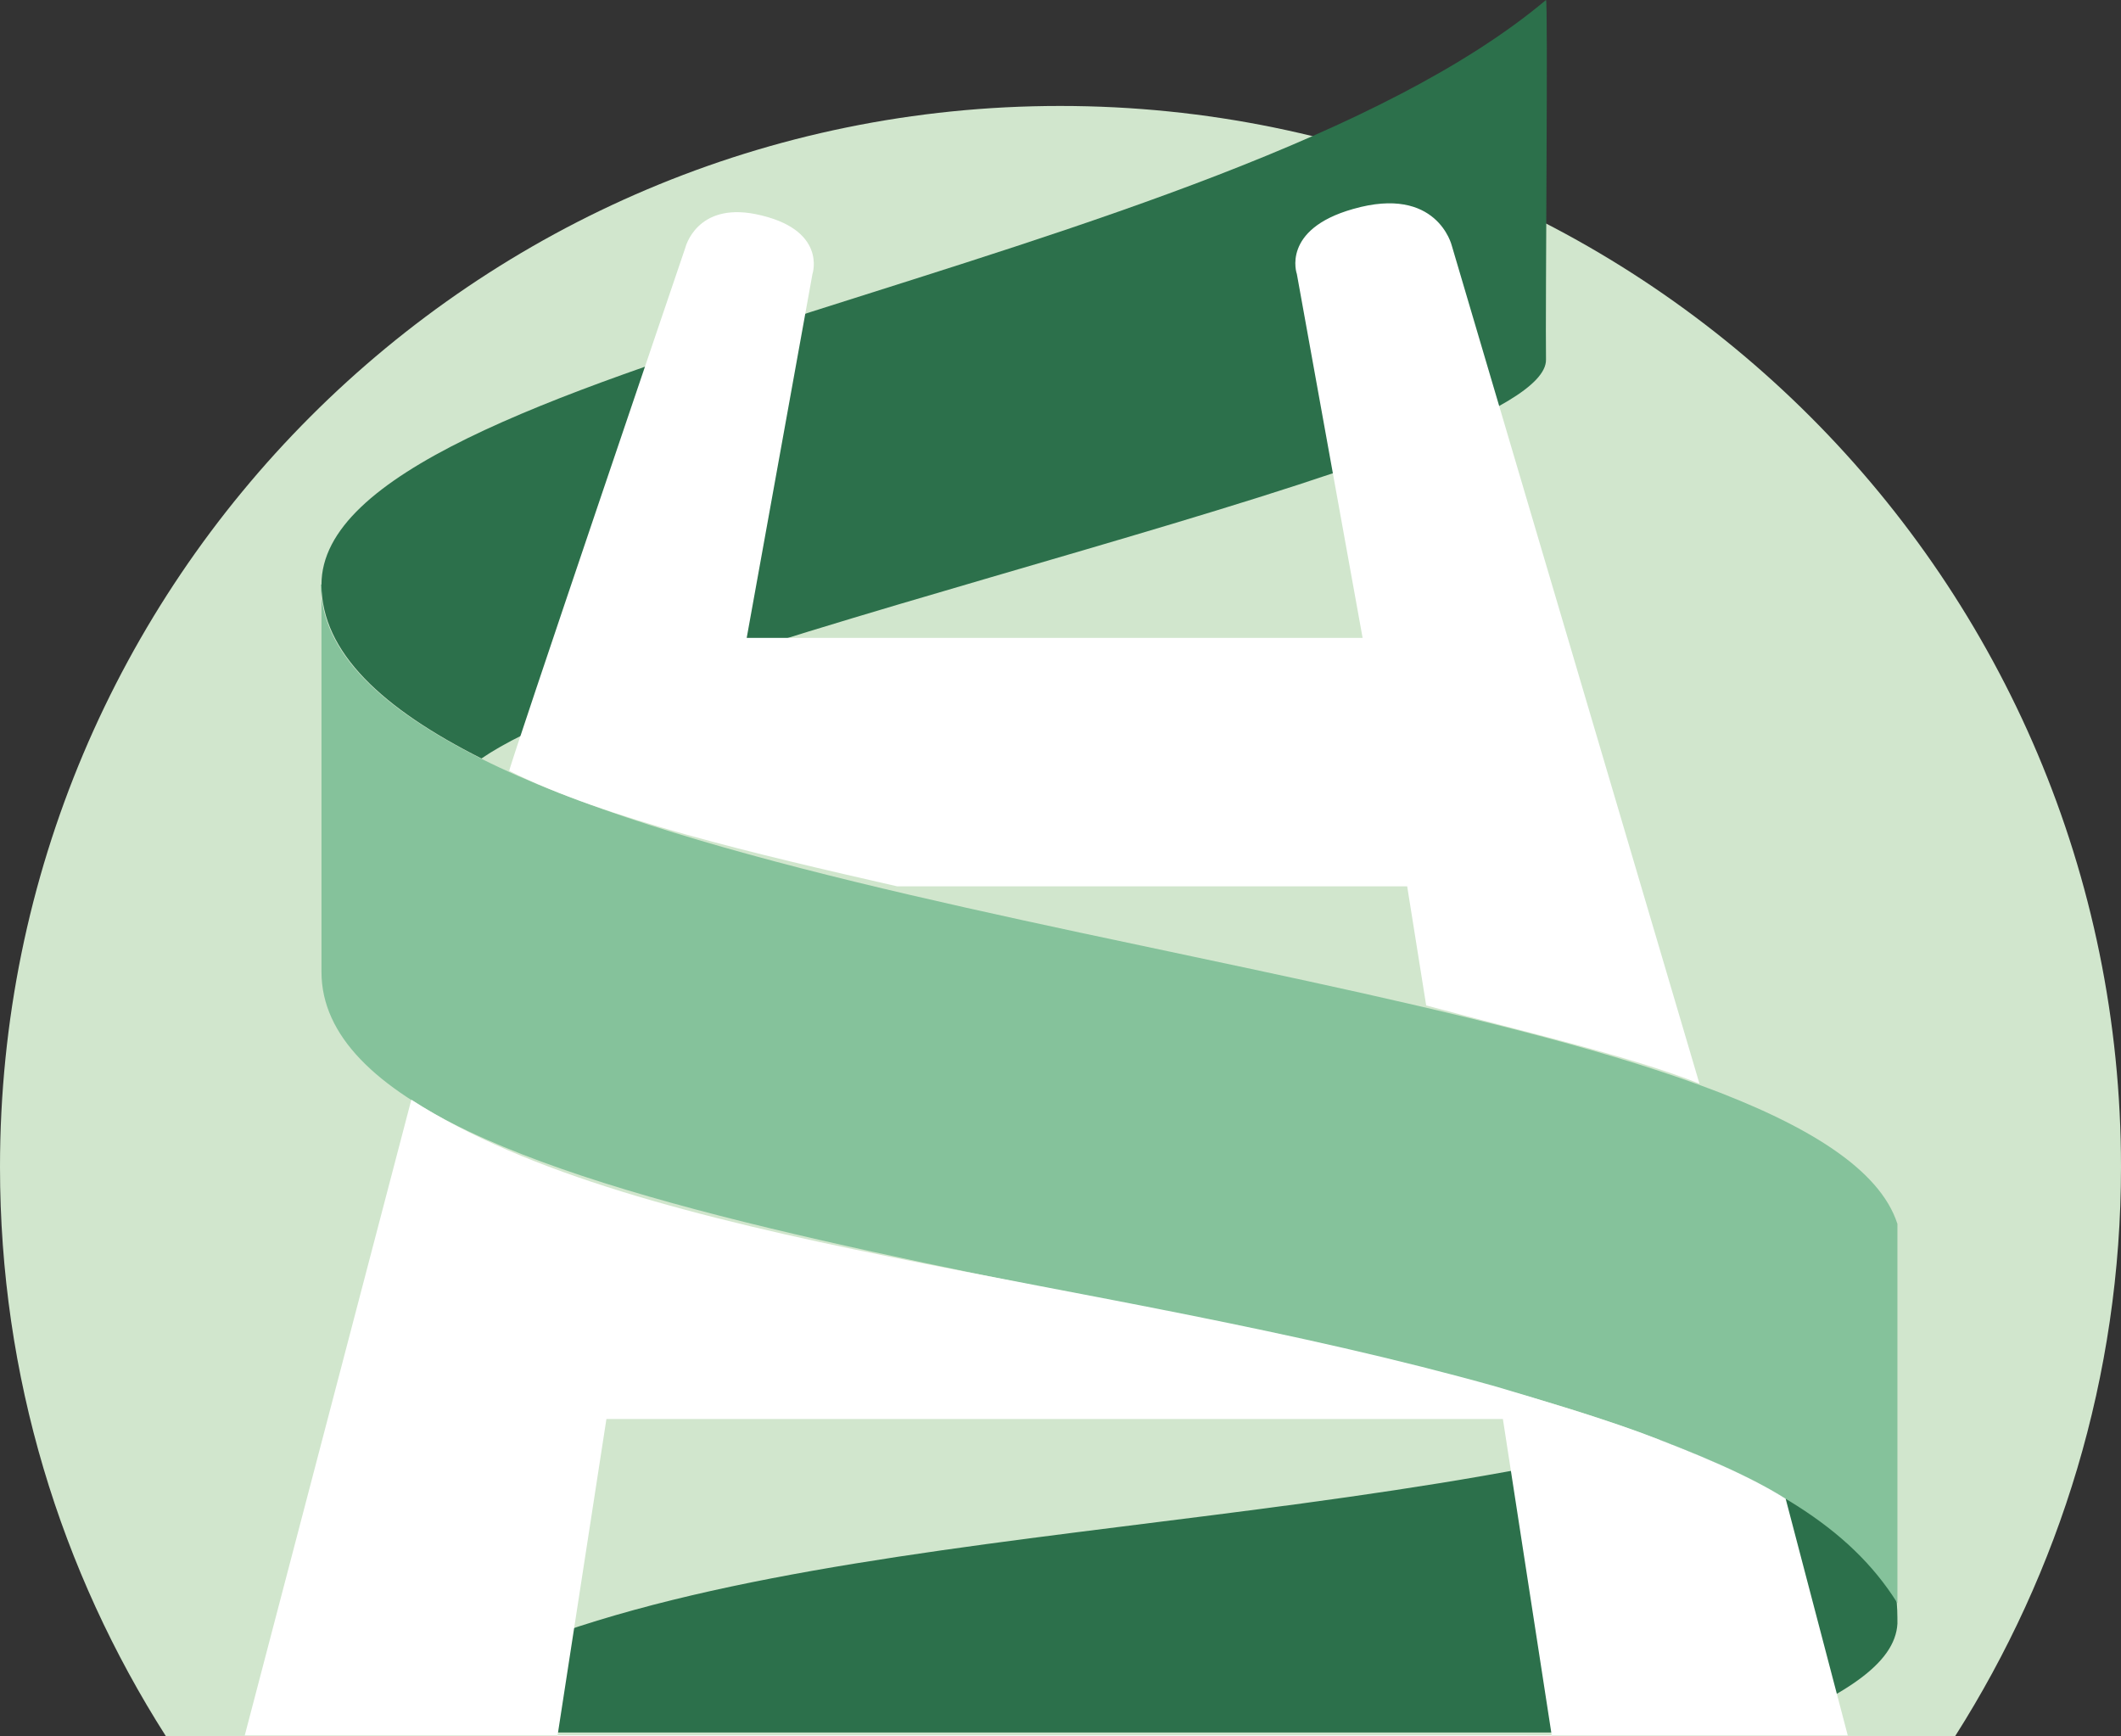 <?xml version="1.0" encoding="UTF-8"?><svg id="Calque_2" xmlns="http://www.w3.org/2000/svg" viewBox="0 0 29.03 23.76"><rect x="0" y="0" width="29.03" height="23.76" fill="#333333" stroke="none"/><defs><style>.cls-1{fill:#d1e6cd;}.cls-1,.cls-2,.cls-3,.cls-4{stroke-width:0px;}.cls-2{fill:#85c29b;}.cls-3{fill:#2c704b;}.cls-4{fill:#fff;}</style></defs><g id="Calque_2-2"><g id="Calque_1-2"><path class="cls-1" d="M29.03,15.97c0-8.02-6.5-14.52-14.52-14.52S0,7.95,0,15.97c0,2.87.83,5.53,2.27,7.79h24.49c1.43-2.25,2.27-4.92,2.27-7.79Z"/><path class="cls-3" d="M23.99,23.72c1.25-.5,1.95-.95,1.98-1.5,0-.09,0-.27-.02-.36-.15-.86-1.52-1.53-3.24-2.16-6.21,1.53-14.09,1.18-17.7,4.01h18.98Z"/><path class="cls-2" d="M4.4,8v5.3c0,3.54,12.2,4.15,18.03,6.3,1.72.63,2.88,1.28,3.54,2.34v-5.19c-.97-3.02-14.1-3.72-19.39-6.37-1.35-.68-2.19-1.45-2.19-2.38h0Z"/><path class="cls-3" d="M4.4,8c0,.93.84,1.7,2.19,2.38,2.48-1.7,14.6-4.07,14.57-5.46-.01-.65.03-4.94,0-4.92C16.73,3.72,4.4,4.98,4.4,8Z"/><path class="cls-4" d="M19.87,3.36s-.2-.83-1.35-.5c-.99.28-.77.89-.77.89l.9,4.98h-8.43l.9-4.98s.21-.62-.78-.82c-.81-.16-.96.46-.96.46,0,0-2.43,7.15-2.41,7.16,1.32.66,3.38,1.14,5.31,1.58h6.98l.26,1.63c1.41.38,2.78.69,3.74,1.07,0,0-3.39-11.47-3.39-11.47Z"/><path class="cls-4" d="M20.49,18.98c.64.19,1.4.42,1.95.62.78.29,1.49.59,2,.91l.85,3.24H3.35l2.28-8.7c3.16,2.04,9.34,2.38,14.86,3.93h0ZM8.3,19.42l-.67,4.34h13.61l-.67-4.34s-12.27,0-12.27,0Z"/></g></g></svg>
